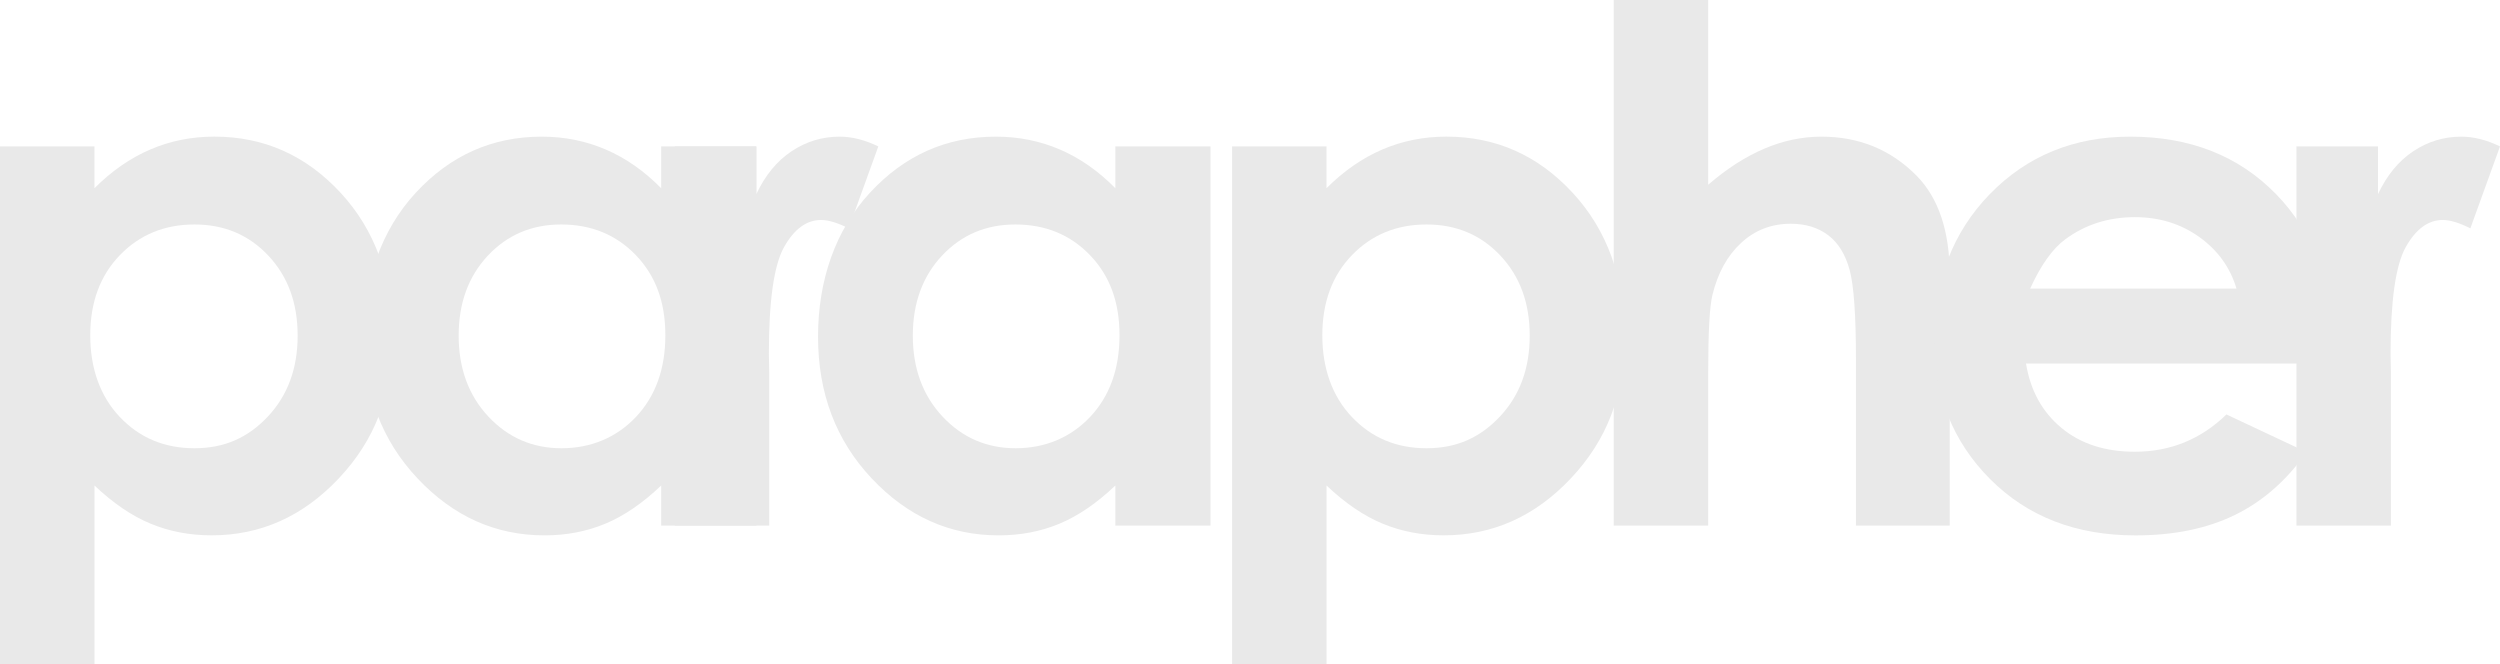 <svg xmlns="http://www.w3.org/2000/svg" id="Ebene_1" data-name="Ebene 1" viewBox="0 0 960.13 255.14"><defs><style>      .cls-1 {        fill: #e9e9e9;      }    </style></defs><path class="cls-1" d="M36.28,56.22v16.06c6.6-6.6,13.74-11.56,21.42-14.86,7.67-3.3,15.88-4.95,24.63-4.95,19.01,0,35.16,7.18,48.46,21.55,13.3,14.37,19.95,32.8,19.95,55.28s-6.87,39.82-20.61,54.41c-13.74,14.59-30.03,21.89-48.86,21.89-8.39,0-16.2-1.49-23.43-4.48-7.23-2.99-14.41-7.88-21.55-14.66v68.67H0V56.22h36.28ZM74.69,86.21c-11.51,0-21.06,3.93-28.65,11.78-7.59,7.85-11.38,18.12-11.38,30.79s3.79,23.4,11.38,31.39c7.59,7.99,17.13,11.98,28.65,11.98s20.55-4.06,28.18-12.18c7.63-8.12,11.44-18.47,11.44-31.06s-3.75-22.73-11.24-30.72c-7.5-7.99-16.96-11.98-28.38-11.98Z"></path><path class="cls-1" d="M253.93,56.22h36.54v145.64h-36.54v-15.39c-7.14,6.78-14.28,11.67-21.46,14.66-7.18,2.99-14.95,4.48-23.34,4.48-18.81,0-35.07-7.3-48.79-21.89-13.72-14.59-20.59-32.73-20.59-54.41s6.65-40.92,19.92-55.28c13.27-14.37,29.4-21.55,48.39-21.55,8.75,0,16.93,1.65,24.61,4.95,7.67,3.3,14.75,8.25,21.26,14.86v-16.06ZM215.51,86.21c-11.29,0-20.68,3.99-28.16,11.98-7.47,7.99-11.2,18.23-11.2,30.72s3.79,22.93,11.4,31.06c7.61,8.12,16.98,12.18,28.09,12.18s20.99-3.99,28.56-11.98c7.54-7.99,11.33-18.45,11.33-31.39s-3.79-22.93-11.33-30.79c-7.56-7.85-17.13-11.78-28.69-11.78Z"></path><path class="cls-1" d="M259.15,56.22h31.32v18.34c3.39-7.23,7.9-12.72,13.52-16.46,5.62-3.75,11.78-5.62,18.47-5.62,4.73,0,9.68,1.25,14.86,3.75l-11.38,31.46c-4.28-2.14-7.81-3.21-10.57-3.21-5.62,0-10.37,3.48-14.26,10.44s-5.82,20.61-5.82,40.96l.13,7.09v58.9h-36.28V56.22Z"></path><path class="cls-1" d="M428.35,56.22h36.54v145.64h-36.54v-15.39c-7.14,6.78-14.28,11.67-21.46,14.66-7.18,2.99-14.95,4.48-23.34,4.48-18.81,0-35.07-7.3-48.79-21.89-13.72-14.59-20.59-32.73-20.59-54.41s6.65-40.92,19.92-55.28c13.27-14.37,29.4-21.55,48.39-21.55,8.75,0,16.93,1.65,24.61,4.95,7.67,3.3,14.75,8.25,21.26,14.86v-16.06ZM389.93,86.21c-11.29,0-20.68,3.99-28.16,11.98-7.47,7.99-11.2,18.23-11.2,30.72s3.79,22.93,11.4,31.06c7.61,8.12,16.98,12.18,28.09,12.18s20.99-3.99,28.56-11.98c7.54-7.99,11.33-18.45,11.33-31.39s-3.79-22.93-11.33-30.79c-7.56-7.85-17.13-11.78-28.69-11.78Z"></path><path class="cls-1" d="M509.45,56.22v16.06c6.6-6.6,13.74-11.56,21.42-14.86,7.67-3.3,15.88-4.95,24.63-4.95,19.01,0,35.16,7.18,48.46,21.55,13.3,14.37,19.95,32.8,19.95,55.28s-6.87,39.82-20.61,54.41c-13.74,14.59-30.03,21.89-48.86,21.89-8.39,0-16.2-1.49-23.43-4.48-7.23-2.99-14.41-7.88-21.55-14.66v68.67h-36.28V56.22h36.28ZM547.87,86.21c-11.51,0-21.06,3.93-28.65,11.78-7.59,7.85-11.38,18.12-11.38,30.79s3.79,23.4,11.38,31.39c7.59,7.99,17.13,11.98,28.65,11.98s20.55-4.06,28.18-12.18c7.63-8.12,11.44-18.47,11.44-31.06s-3.75-22.73-11.24-30.72c-7.5-7.99-16.96-11.98-28.38-11.98Z"></path><path class="cls-1" d="M619.75,0h36.28v70.95c7.14-6.16,14.32-10.78,21.55-13.85,7.23-3.08,14.55-4.62,21.95-4.62,14.46,0,26.64,5,36.54,14.99,8.48,8.66,12.72,21.37,12.72,38.15v96.24h-36.01v-63.85c0-16.87-.8-28.29-2.41-34.27-1.61-5.98-4.35-10.44-8.23-13.39-3.88-2.94-8.68-4.42-14.39-4.42-7.41,0-13.77,2.45-19.07,7.36-5.31,4.91-8.99,11.6-11.04,20.08-1.07,4.37-1.61,14.37-1.61,29.98v58.5h-36.28V0Z"></path><path class="cls-1" d="M895.48,139.62h-117.39c1.7,10.35,6.22,18.58,13.59,24.7,7.36,6.11,16.75,9.17,28.18,9.17,13.65,0,25.39-4.77,35.2-14.32l30.79,14.46c-7.67,10.89-16.87,18.94-27.57,24.16-10.71,5.22-23.43,7.83-38.15,7.83-22.85,0-41.45-7.21-55.82-21.62-14.37-14.41-21.55-32.46-21.55-54.15s7.16-40.67,21.48-55.35,32.28-22.02,53.88-22.02c22.93,0,41.59,7.34,55.95,22.02,14.37,14.68,21.55,34.07,21.55,58.16l-.13,6.96ZM858.93,110.84c-2.41-8.12-7.18-14.72-14.28-19.81-7.12-5.09-15.35-7.63-24.74-7.63-10.2,0-19.12,2.86-26.82,8.57-4.82,3.57-9.3,9.86-13.41,18.87h79.24Z"></path><path class="cls-1" d="M881.96,56.22h31.32v18.34c3.39-7.23,7.9-12.72,13.52-16.46s11.78-5.62,18.47-5.62c4.73,0,9.68,1.25,14.86,3.75l-11.38,31.46c-4.28-2.14-7.81-3.21-10.57-3.21-5.62,0-10.37,3.48-14.26,10.44-3.88,6.96-5.82,20.61-5.82,40.96l.13,7.09v58.9h-36.28V56.22Z"></path></svg>
